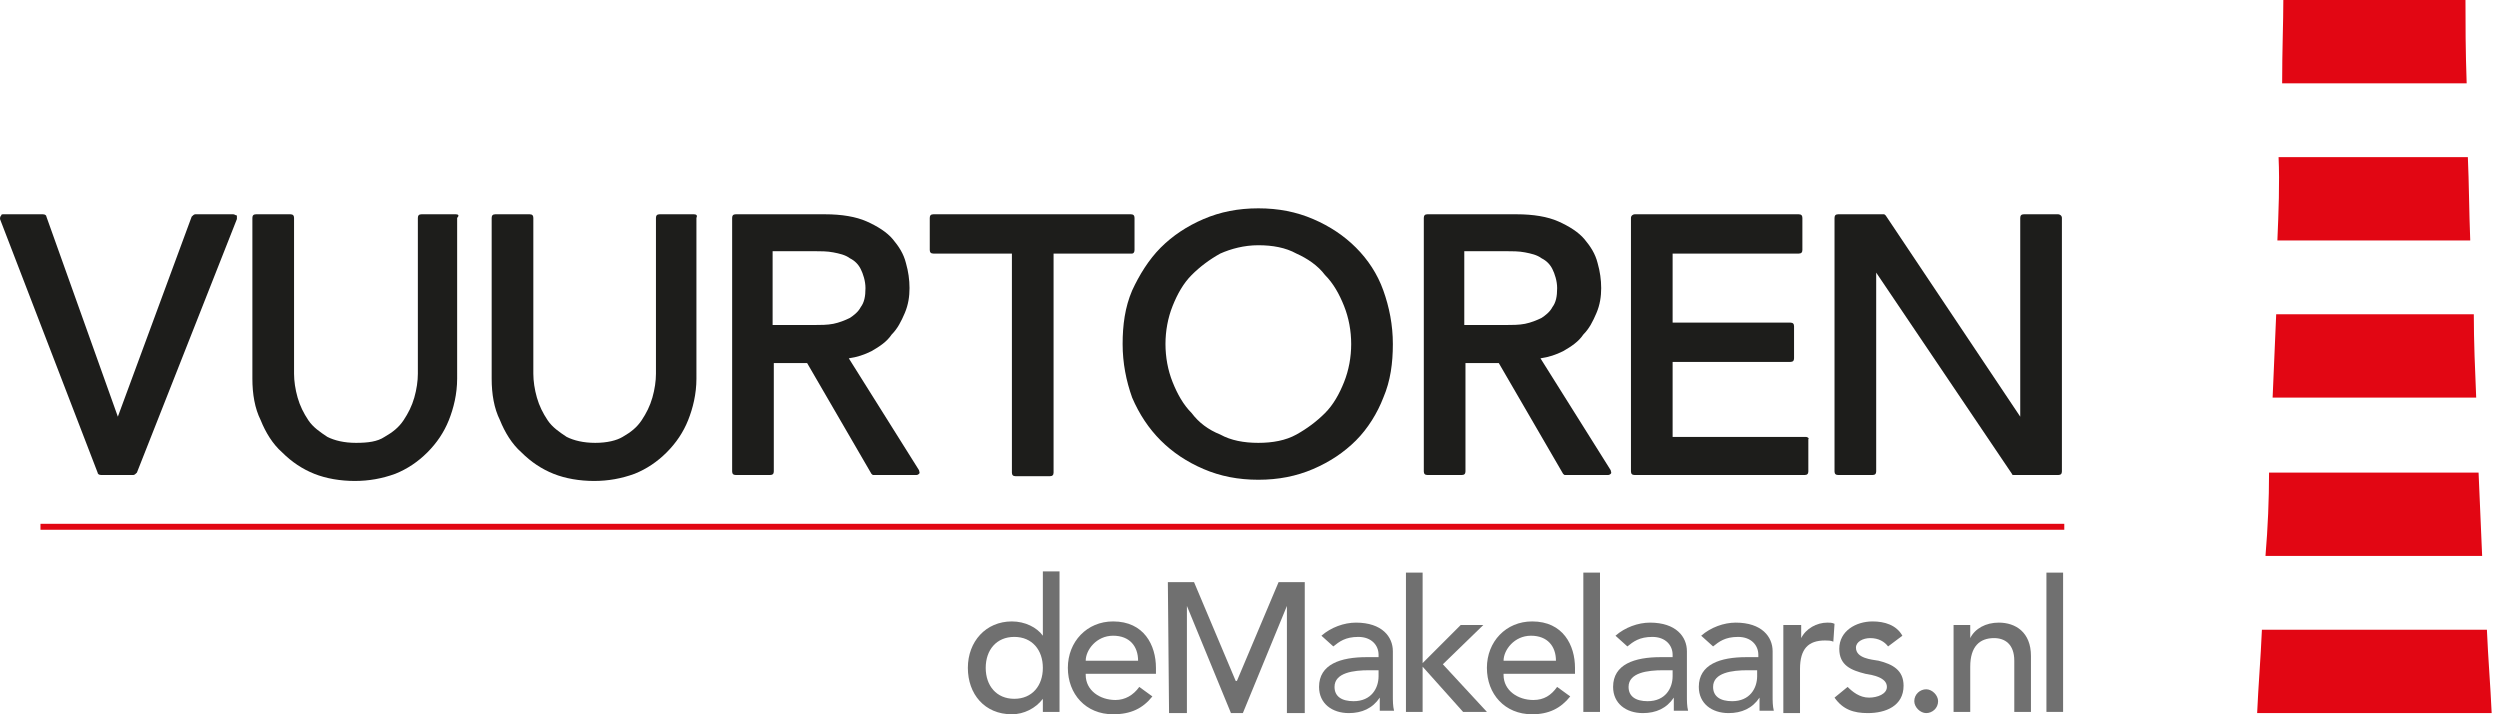<?xml version="1.0" encoding="utf-8"?>
<!-- Generator: Adobe Illustrator 26.0.2, SVG Export Plug-In . SVG Version: 6.00 Build 0)  -->
<svg version="1.1" xmlns="http://www.w3.org/2000/svg" xmlns:xlink="http://www.w3.org/1999/xlink" x="0px" y="0px"
	 viewBox="0 0 210 60" style="enable-background:new 0 0 210 60;" xml:space="preserve">
<style type="text/css">
	.st0{fill:#E20613;}
	.st1{fill:#1D1D1B;}
	.st2{fill:#707070;}
</style>
<path class="st0" d="M207.2,7c-0.1-2.8-0.1-5.1-0.1-7h-15.3c0,1.9-0.1,4.2-0.1,7H207.2z"/>
<path class="st0" d="M190,52.9c-0.1,2.4-0.3,4.7-0.4,7h19.7c-0.1-2.3-0.3-4.6-0.4-7H190z"/>
<path class="st0" d="M191.3,20.2h16.2c-0.1-2.5-0.1-4.8-0.2-7h-15.9C191.5,15.4,191.4,17.8,191.3,20.2z"/>
<path class="st0" d="M190.9,33.4H208c-0.1-2.4-0.2-4.7-0.2-7h-16.6C191.1,28.7,191,31.1,190.9,33.4z"/>
<path class="st0" d="M190.3,46.7h18.2c-0.1-2.3-0.2-4.7-0.3-7h-17.6C190.6,42,190.5,44.3,190.3,46.7z"/>
<path class="st0" d="M173.4,44H3.4v0.5h170V44z"/>
<path class="st1" d="M19.6,18h-3.2c-0.1,0-0.2,0.1-0.3,0.2L9.9,35l-6-16.8c0-0.1-0.1-0.2-0.3-0.2H0.3c-0.1,0-0.2,0-0.2,0.1
	C0,18.2,0,18.3,0,18.4l8.2,21.3c0,0.1,0.1,0.2,0.3,0.2h2.7c0.1,0,0.2-0.1,0.3-0.2l8.4-21.3c0-0.1,0-0.2,0-0.3
	C19.8,18.1,19.7,18,19.6,18z"/>
<path class="st1" d="M38.3,18h-2.9c-0.2,0-0.3,0.1-0.3,0.3v13.1c0,0.6-0.1,1.3-0.3,2c-0.2,0.7-0.5,1.3-0.9,1.9
	c-0.4,0.6-0.9,1-1.6,1.4c-0.6,0.4-1.4,0.5-2.4,0.5c-1,0-1.8-0.2-2.4-0.5c-0.6-0.4-1.2-0.8-1.6-1.4c-0.4-0.6-0.7-1.2-0.9-1.9
	c-0.2-0.7-0.3-1.4-0.3-2V18.3c0-0.2-0.1-0.3-0.3-0.3h-2.9c-0.2,0-0.3,0.1-0.3,0.3v13.5c0,1.3,0.2,2.5,0.7,3.5c0.4,1,1,2,1.8,2.7
	c0.8,0.8,1.7,1.4,2.7,1.8c1,0.4,2.2,0.6,3.4,0.6c1.2,0,2.3-0.2,3.4-0.6c1-0.4,1.9-1,2.7-1.8c0.8-0.8,1.4-1.7,1.8-2.7
	c0.4-1,0.7-2.2,0.7-3.5V18.3C38.6,18.1,38.5,18,38.3,18z"/>
<path class="st1" d="M58.3,18h-2.9c-0.2,0-0.3,0.1-0.3,0.3v13.1c0,0.6-0.1,1.3-0.3,2c-0.2,0.7-0.5,1.3-0.9,1.9
	c-0.4,0.6-0.9,1-1.6,1.4C51.8,37,51,37.2,50,37.2c-1,0-1.8-0.2-2.4-0.5c-0.6-0.4-1.2-0.8-1.6-1.4c-0.4-0.6-0.7-1.2-0.9-1.9
	c-0.2-0.7-0.3-1.4-0.3-2V18.3c0-0.2-0.1-0.3-0.3-0.3h-2.9c-0.2,0-0.3,0.1-0.3,0.3v13.5c0,1.3,0.2,2.5,0.7,3.5c0.4,1,1,2,1.8,2.7
	c0.8,0.8,1.7,1.4,2.7,1.8c1,0.4,2.2,0.6,3.4,0.6c1.2,0,2.3-0.2,3.4-0.6c1-0.4,1.9-1,2.7-1.8c0.8-0.8,1.4-1.7,1.8-2.7
	c0.4-1,0.7-2.2,0.7-3.5V18.3C58.6,18.1,58.5,18,58.3,18z"/>
<path class="st1" d="M71.3,30.1c0.7-0.1,1.3-0.3,1.9-0.6c0.7-0.4,1.3-0.8,1.7-1.4c0.5-0.5,0.8-1.1,1.1-1.8c0.3-0.7,0.4-1.4,0.4-2.1
	c0-0.7-0.1-1.4-0.3-2.1c-0.2-0.8-0.6-1.4-1.1-2c-0.5-0.6-1.3-1.1-2.2-1.5c-0.9-0.4-2.1-0.6-3.5-0.6h-7.5c-0.2,0-0.3,0.1-0.3,0.3
	v21.3c0,0.2,0.1,0.3,0.3,0.3h2.9c0.2,0,0.3-0.1,0.3-0.3v-9.1h2.8l5.4,9.3c0.1,0.1,0.1,0.1,0.2,0.1h3.6c0.1,0,0.2-0.1,0.2-0.1
	c0.1-0.1,0-0.2,0-0.3L71.3,30.1z M64.9,21.1h3.5c0.5,0,1.1,0,1.6,0.1c0.5,0.1,1,0.2,1.4,0.5c0.4,0.2,0.7,0.5,0.9,0.9
	c0.2,0.4,0.4,1,0.4,1.6c0,0.7-0.1,1.2-0.4,1.6c-0.2,0.4-0.6,0.7-0.9,0.9c-0.4,0.2-0.9,0.4-1.4,0.5c-0.5,0.1-1.1,0.1-1.6,0.1h-3.5
	V21.1z"/>
<path class="st1" d="M95.3,21v-2.7c0-0.2-0.1-0.3-0.3-0.3H78.4c-0.2,0-0.3,0.1-0.3,0.3V21c0,0.2,0.1,0.3,0.3,0.3H85v18.4
	c0,0.2,0.1,0.3,0.3,0.3h2.9c0.2,0,0.3-0.1,0.3-0.3V21.3h6.6C95.2,21.3,95.3,21.2,95.3,21z"/>
<path class="st1" d="M113.9,20.8c-1-1-2.2-1.8-3.6-2.4c-1.4-0.6-2.9-0.9-4.6-0.9c-1.7,0-3.2,0.3-4.6,0.9c-1.4,0.6-2.6,1.4-3.6,2.4
	c-1,1-1.8,2.3-2.4,3.6c-0.6,1.4-0.8,2.9-0.8,4.5c0,1.6,0.3,3.1,0.8,4.5c0.6,1.4,1.4,2.6,2.4,3.6c1,1,2.2,1.8,3.6,2.4
	c1.4,0.6,2.9,0.9,4.6,0.9c1.7,0,3.2-0.3,4.6-0.9c1.4-0.6,2.6-1.4,3.6-2.4c1-1,1.8-2.3,2.3-3.6c0.6-1.4,0.8-2.9,0.8-4.5
	c0-1.6-0.3-3.1-0.8-4.5C115.7,23,114.9,21.8,113.9,20.8z M105.7,37.2c-1.2,0-2.3-0.2-3.2-0.7c-1-0.4-1.8-1-2.4-1.8
	c-0.7-0.7-1.2-1.6-1.6-2.6c-0.4-1-0.6-2.1-0.6-3.2c0-1.1,0.2-2.2,0.6-3.2c0.4-1,0.9-1.9,1.6-2.6c0.7-0.7,1.5-1.3,2.4-1.8
	c0.9-0.4,2-0.7,3.2-0.7c1.2,0,2.3,0.2,3.2,0.7c0.9,0.4,1.8,1,2.4,1.8c0.7,0.7,1.2,1.6,1.6,2.6c0.4,1,0.6,2.1,0.6,3.2
	c0,1.1-0.2,2.2-0.6,3.2c-0.4,1-0.9,1.9-1.6,2.6c-0.7,0.7-1.5,1.3-2.4,1.8C108,37,106.9,37.2,105.7,37.2z"/>
<path class="st1" d="M129.4,30.1c0.7-0.1,1.3-0.3,1.9-0.6c0.7-0.4,1.3-0.8,1.7-1.4c0.5-0.5,0.8-1.1,1.1-1.8c0.3-0.7,0.4-1.4,0.4-2.1
	c0-0.7-0.1-1.4-0.3-2.1c-0.2-0.8-0.6-1.4-1.1-2c-0.5-0.6-1.3-1.1-2.2-1.5c-0.9-0.4-2.1-0.6-3.5-0.6h-7.5c-0.2,0-0.3,0.1-0.3,0.3
	v21.3c0,0.2,0.1,0.3,0.3,0.3h2.9c0.2,0,0.3-0.1,0.3-0.3v-9.1h2.8l5.4,9.3c0.1,0.1,0.1,0.1,0.2,0.1h3.6c0.1,0,0.2-0.1,0.2-0.1
	c0.1-0.1,0-0.2,0-0.3L129.4,30.1z M123,21.1h3.5c0.5,0,1.1,0,1.6,0.1c0.5,0.1,1,0.2,1.4,0.5c0.4,0.2,0.7,0.5,0.9,0.9
	c0.2,0.4,0.4,1,0.4,1.6c0,0.7-0.1,1.2-0.4,1.6c-0.2,0.4-0.6,0.7-0.9,0.9c-0.4,0.2-0.9,0.4-1.4,0.5c-0.5,0.1-1.1,0.1-1.6,0.1H123
	V21.1z"/>
<path class="st1" d="M151.7,36.7h-11.2v-6.3h9.9c0.2,0,0.3-0.1,0.3-0.3v-2.7c0-0.2-0.1-0.3-0.3-0.3h-9.9v-5.8h10.6
	c0.2,0,0.3-0.1,0.3-0.3v-2.7c0-0.2-0.1-0.3-0.3-0.3h-13.8c-0.1,0-0.3,0.1-0.3,0.3v21.3c0,0.2,0.1,0.3,0.3,0.3h14.3
	c0.2,0,0.3-0.1,0.3-0.3v-2.7C152,36.8,151.8,36.7,151.7,36.7z"/>
<path class="st1" d="M172.9,18H170c-0.2,0-0.3,0.1-0.3,0.3V35l-11.3-16.9c-0.1-0.1-0.1-0.1-0.2-0.1h-3.8c-0.2,0-0.3,0.1-0.3,0.3
	v21.3c0,0.2,0.1,0.3,0.3,0.3h2.9c0.2,0,0.3-0.1,0.3-0.3V22.9L169,39.8c0,0.1,0.1,0.1,0.2,0.1h3.7c0.2,0,0.3-0.1,0.3-0.3V18.3
	C173.2,18.1,173,18,172.9,18z"/>
<path class="st2" d="M89,59.8h-1.4v-1.1h0C87,59.5,86,60,85,60c-2.3,0-3.7-1.7-3.7-3.9c0-2.2,1.5-3.9,3.7-3.9c1.1,0,2.1,0.5,2.6,1.2
	h0v-5.4H89V59.8z M87.6,56.1c0-1.5-0.9-2.6-2.4-2.6c-1.5,0-2.4,1.1-2.4,2.6c0,1.5,0.9,2.6,2.4,2.6C86.7,58.7,87.6,57.6,87.6,56.1z"
	/>
<path class="st2" d="M91.2,56.7c0,1.3,1.2,2.1,2.5,2.1c0.8,0,1.5-0.4,2-1.1l1.1,0.8c-0.8,1-1.8,1.5-3.3,1.5c-2.3,0-3.8-1.7-3.8-3.9
	c0-2.2,1.6-3.9,3.8-3.9c2.6,0,3.6,2,3.6,3.9v0.5H91.2z M95.6,55.5c0-1.2-0.7-2.1-2.1-2.1c-1.4,0-2.3,1.2-2.3,2.1H95.6z"/>
<path class="st2" d="M98.1,48.9h2.2l3.5,8.3h0.1l3.5-8.3h2.2v11h-1.5v-9h0l-3.7,9h-1l-3.7-9h0v9h-1.5L98.1,48.9L98.1,48.9z"/>
<path class="st2" d="M111,53.4c0.8-0.7,1.9-1.1,2.9-1.1c2.2,0,3.1,1.2,3.1,2.4v3.7c0,0.5,0,0.9,0.1,1.3h-1.2c0-0.4,0-0.7,0-1.1h0
	c-0.6,0.9-1.5,1.3-2.6,1.3c-1.4,0-2.5-0.8-2.5-2.2c0-1.9,1.8-2.5,4-2.5h1V55c0-0.8-0.6-1.5-1.7-1.5c-1.1,0-1.6,0.4-2.1,0.8L111,53.4
	z M115,56.3c-1.3,0-2.9,0.2-2.9,1.4c0,0.8,0.6,1.2,1.6,1.2c1.5,0,2.1-1.1,2.1-2.1v-0.5L115,56.3L115,56.3z"/>
<path class="st2" d="M118.1,48.1h1.4v7.6l3.2-3.2h1.9l-3.4,3.3l3.7,4h-2l-3.4-3.8v3.8h-1.4L118.1,48.1L118.1,48.1z"/>
<path class="st2" d="M126.3,56.7c0,1.3,1.2,2.1,2.5,2.1c0.9,0,1.5-0.4,2-1.1l1.1,0.8c-0.8,1-1.8,1.5-3.2,1.5c-2.3,0-3.8-1.7-3.8-3.9
	c0-2.2,1.6-3.9,3.8-3.9c2.6,0,3.6,2,3.6,3.9v0.5H126.3z M130.7,55.5c0-1.2-0.7-2.1-2.1-2.1c-1.4,0-2.3,1.2-2.3,2.1H130.7z"/>
<path class="st2" d="M133,48.1h1.4v11.7H133V48.1z"/>
<path class="st2" d="M135.7,53.4c0.8-0.7,1.9-1.1,2.9-1.1c2.2,0,3.1,1.2,3.1,2.4v3.7c0,0.5,0,0.9,0.1,1.3h-1.2c0-0.4,0-0.7,0-1.1h0
	c-0.6,0.9-1.5,1.3-2.6,1.3c-1.4,0-2.5-0.8-2.5-2.2c0-1.9,1.8-2.5,4-2.5h1V55c0-0.8-0.6-1.5-1.7-1.5c-1.1,0-1.6,0.4-2.1,0.8
	L135.7,53.4z M139.7,56.3c-1.3,0-2.9,0.2-2.9,1.4c0,0.8,0.6,1.2,1.6,1.2c1.5,0,2.1-1.1,2.1-2.1v-0.5L139.7,56.3L139.7,56.3z"/>
<path class="st2" d="M142.9,53.4c0.8-0.7,1.9-1.1,2.9-1.1c2.2,0,3.1,1.2,3.1,2.4v3.7c0,0.5,0,0.9,0.1,1.3h-1.2c0-0.4,0-0.7,0-1.1h0
	c-0.6,0.9-1.5,1.3-2.6,1.3c-1.4,0-2.5-0.8-2.5-2.2c0-1.9,1.8-2.5,4-2.5h1V55c0-0.8-0.6-1.5-1.7-1.5c-1.1,0-1.6,0.4-2.1,0.8
	L142.9,53.4z M146.8,56.3c-1.3,0-2.9,0.2-2.9,1.4c0,0.8,0.6,1.2,1.6,1.2c1.5,0,2.1-1.1,2.1-2.1v-0.5L146.8,56.3L146.8,56.3z"/>
<path class="st2" d="M149.9,52.5h1.4v1.1h0c0.4-0.8,1.3-1.3,2.2-1.3c0.2,0,0.4,0,0.6,0.1l-0.1,1.5c-0.2-0.1-0.5-0.1-0.7-0.1
	c-1.4,0-2.1,0.7-2.1,2.4v3.7h-1.4V52.5z"/>
<path class="st2" d="M158.6,54.3c-0.3-0.4-0.8-0.7-1.5-0.7c-0.6,0-1.2,0.3-1.2,0.8c0,0.9,1.3,1,1.9,1.1c1.2,0.3,2.1,0.8,2.1,2.1
	c0,1.7-1.5,2.3-3,2.3c-1.2,0-2.1-0.3-2.8-1.3l1.1-0.9c0.4,0.4,1,0.9,1.8,0.9c0.7,0,1.5-0.3,1.5-0.9c0-0.8-1.2-1-1.8-1.1
	c-1.2-0.3-2.2-0.7-2.2-2.1c0-1.5,1.4-2.3,2.8-2.3c1,0,2,0.3,2.5,1.2L158.6,54.3z"/>
<path class="st2" d="M160.8,58.9c0-0.6,0.5-1,1-1s1,0.5,1,1c0,0.6-0.5,1-1,1S160.8,59.4,160.8,58.9z"/>
<path class="st2" d="M164.1,52.5h1.4v1.1h0c0.4-0.8,1.3-1.3,2.4-1.3c1.4,0,2.7,0.8,2.7,2.8v4.7h-1.4v-4.3c0-1.4-0.8-1.9-1.7-1.9
	c-1.2,0-2,0.7-2,2.4v3.8h-1.4V52.5z"/>
<path class="st2" d="M171.9,48.1h1.4v11.7h-1.4V48.1z"/>
</svg>
